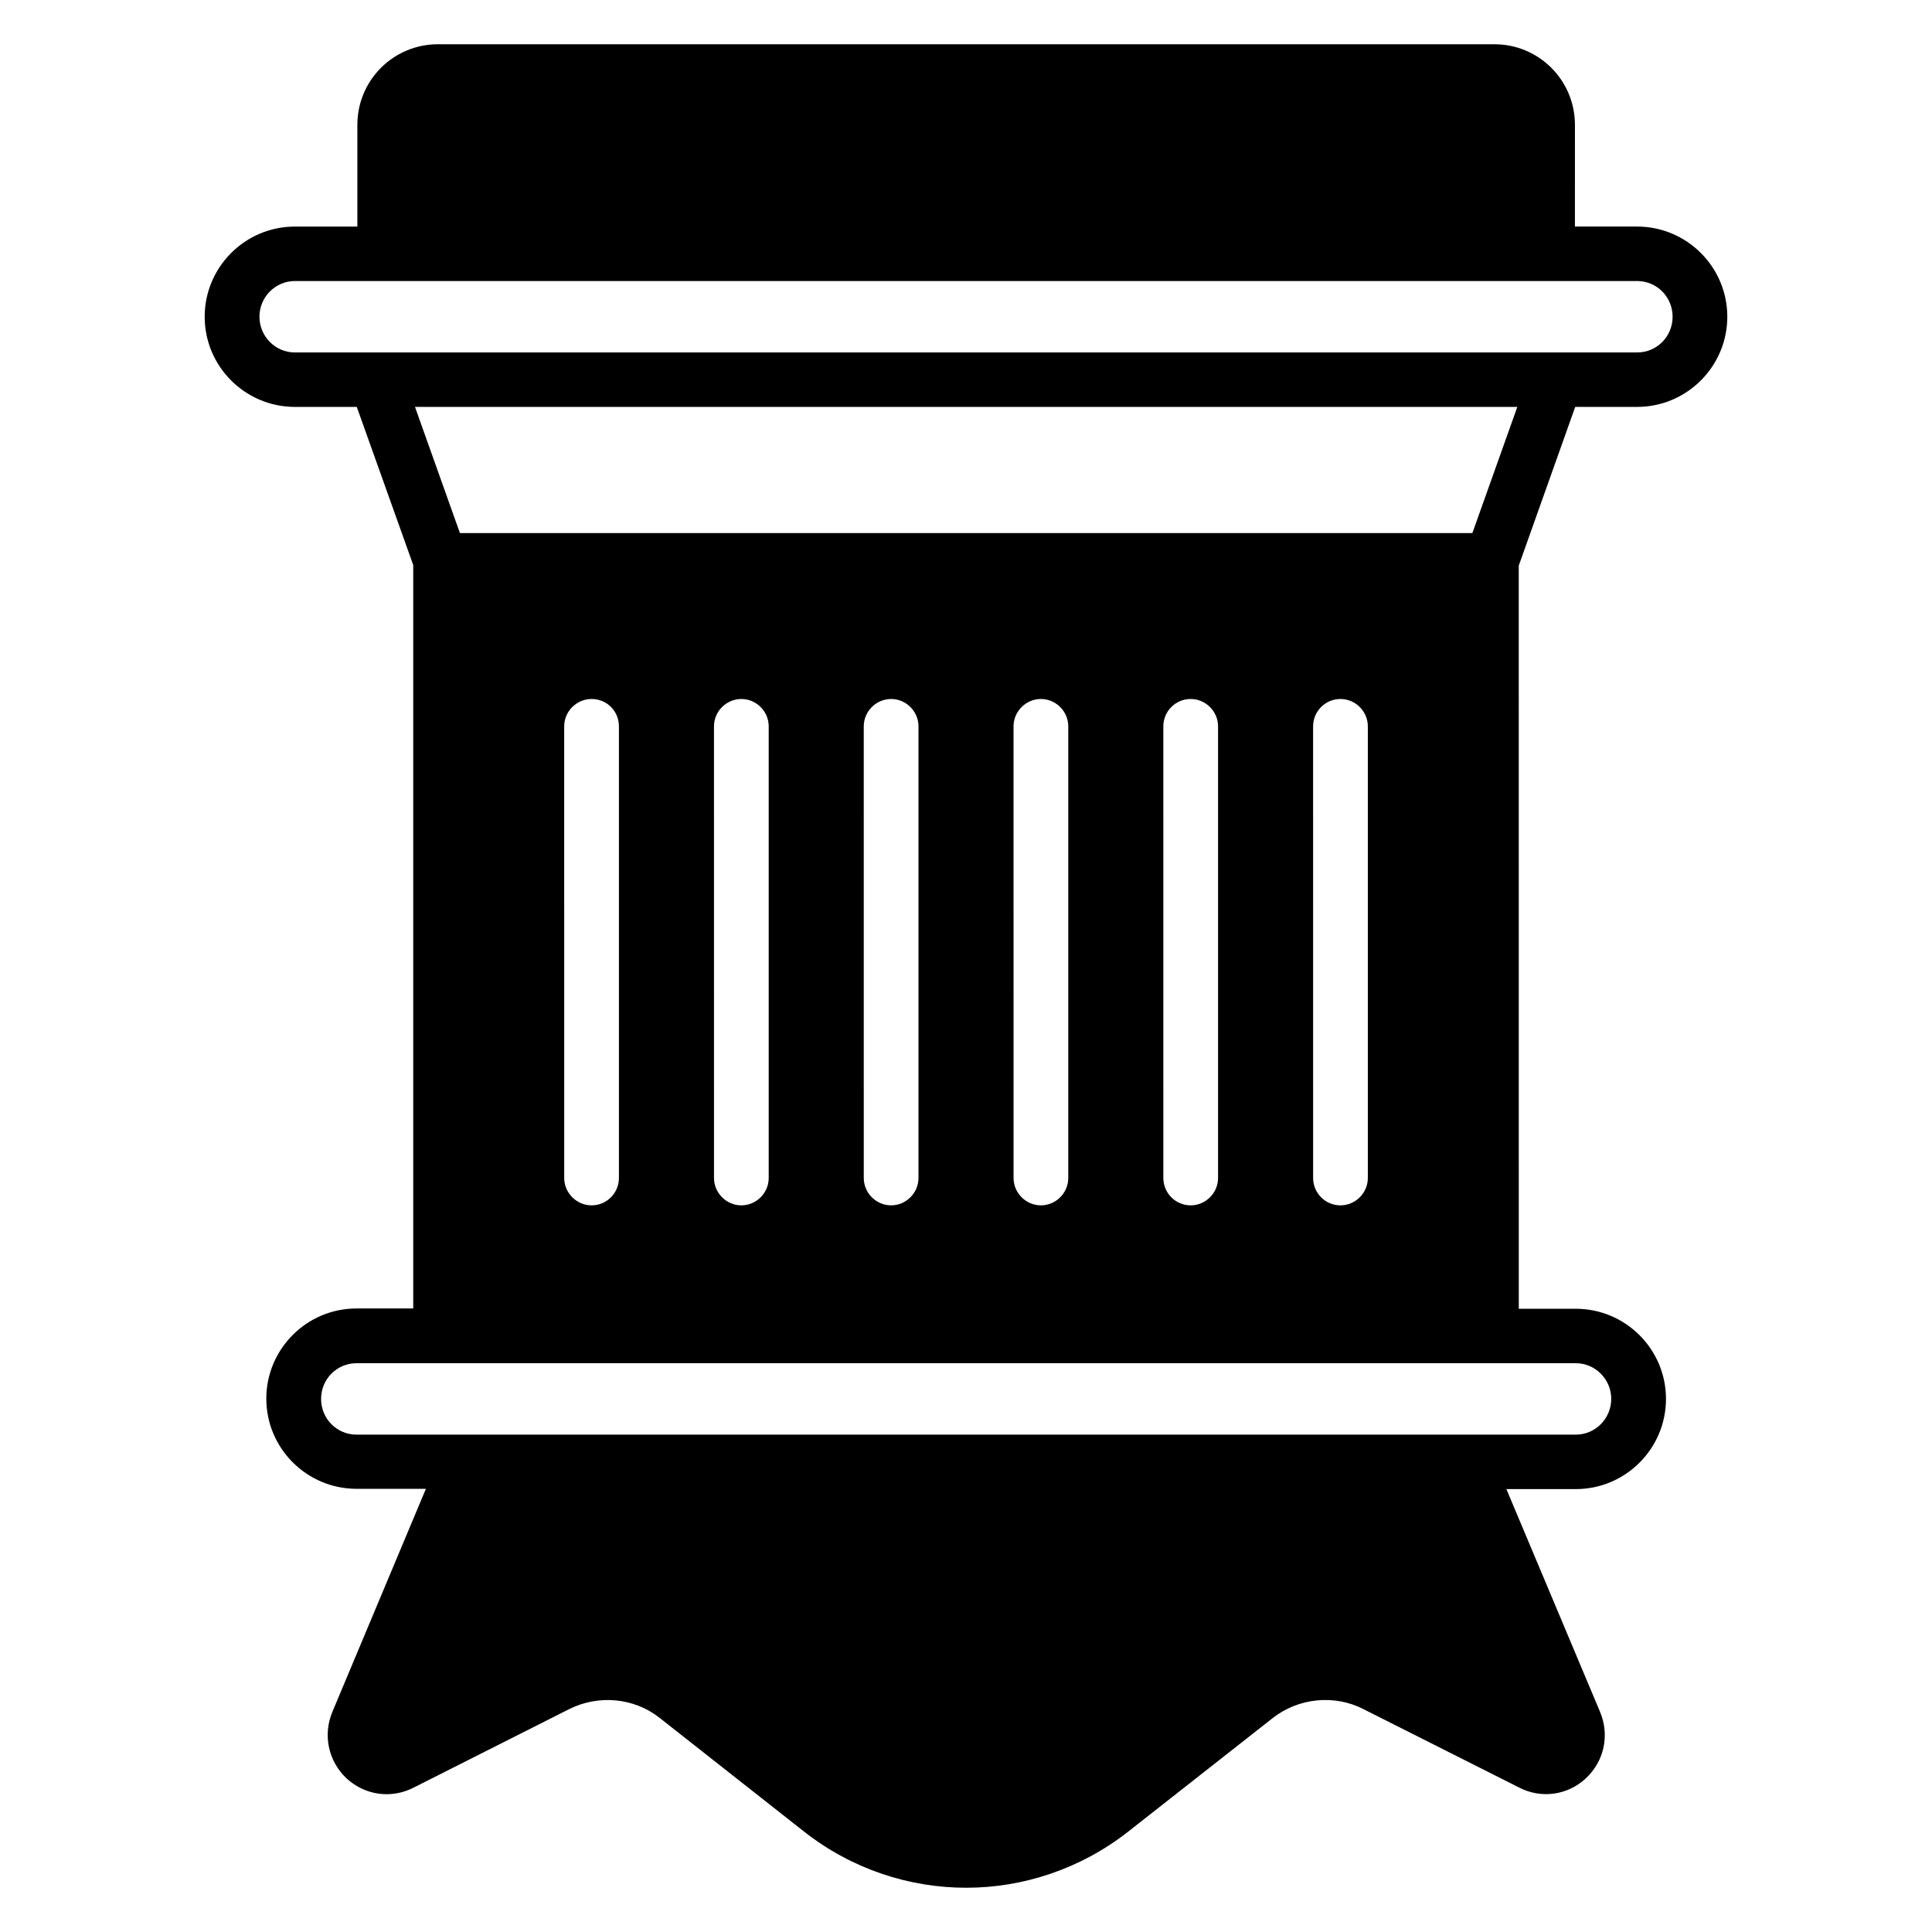 <?xml version="1.0" encoding="UTF-8"?>
<!-- Uploaded to: ICON Repo, www.svgrepo.com, Generator: ICON Repo Mixer Tools -->
<svg fill="#000000" width="800px" height="800px" version="1.1" viewBox="144 144 512 512" xmlns="http://www.w3.org/2000/svg">
 <path d="m561.45 251.83h16.41c13.207 0 23.895-10.762 23.895-23.895 0-13.207-10.762-23.895-23.895-23.895h-16.488l0.004-26.941c0-11.832-9.543-21.375-21.375-21.375h-279.92c-11.832 0-21.375 9.543-21.375 21.375v26.945h-16.566c-13.207 0-23.895 10.762-23.895 23.895 0 13.207 10.762 23.895 23.895 23.895h16.41l14.961 41.906v197.02h-15.039c-13.207 0-23.895 10.762-23.895 23.895 0 13.207 10.762 23.895 23.895 23.895h18.398l-24.805 59.156c-2.519 6.106-1.07 12.977 3.742 17.559 4.887 4.504 11.832 5.496 17.711 2.519l41.297-20.84c7.785-3.894 17.176-3.055 23.969 2.289l38.395 30.23c12.594 9.848 27.711 14.809 42.898 14.809 15.039 0 30.23-4.961 42.824-14.809l38.473-30.23c6.793-5.266 16.258-6.258 23.969-2.289l41.223 20.762c5.879 3.055 12.902 2.062 17.711-2.441 4.887-4.582 6.336-11.449 3.742-17.633l-24.809-59.008h18.398c13.207 0 23.895-10.762 23.895-23.895 0-13.207-10.762-23.895-23.895-23.895h-15.113l-0.008-196.94zm9.543 262.9c0 5.191-4.199 9.465-9.391 9.465h-323.12c-5.191 0-9.391-4.199-9.391-9.465s4.199-9.465 9.391-9.465h323.12c5.117 0 9.391 4.195 9.391 9.465zm-64.504-178.24v119.69c0 3.969-3.281 7.25-7.25 7.25-4.047 0-7.25-3.281-7.25-7.25l-0.004-119.69c0-3.969 3.207-7.25 7.25-7.25 3.973-0.004 7.254 3.281 7.254 7.25zm-39.691 0v119.69c0 3.969-3.281 7.25-7.25 7.25-4.047 0-7.25-3.281-7.25-7.25l-0.004-119.69c0-3.969 3.207-7.25 7.25-7.25 3.969-0.004 7.254 3.281 7.254 7.25zm-39.695 0v119.69c0 3.969-3.281 7.25-7.25 7.25s-7.25-3.281-7.25-7.25l-0.004-119.69c0-3.969 3.281-7.25 7.25-7.25 3.973-0.004 7.254 3.281 7.254 7.25zm-39.695 0v119.69c0 3.969-3.281 7.25-7.25 7.25s-7.25-3.281-7.25-7.25l-0.004-119.69c0-3.969 3.281-7.25 7.25-7.25 3.973-0.004 7.254 3.281 7.254 7.25zm-39.691 0v119.69c0 3.969-3.281 7.25-7.25 7.25s-7.25-3.281-7.25-7.25l-0.004-119.69c0-3.969 3.281-7.25 7.25-7.25 3.969-0.004 7.254 3.281 7.254 7.25zm-39.695 0v119.69c0 3.969-3.207 7.25-7.25 7.25-3.969 0-7.25-3.281-7.25-7.25l-0.004-119.69c0-3.969 3.281-7.25 7.25-7.25 4.125-0.004 7.254 3.281 7.254 7.25zm-95.266-108.55c0-5.191 4.199-9.465 9.391-9.465h355.72c5.191 0 9.391 4.199 9.391 9.465s-4.199 9.465-9.391 9.465h-355.72c-5.188 0-9.387-4.277-9.387-9.465zm333.35 23.891-11.91 33.434h-268.31l-11.91-33.434z"/>
</svg>